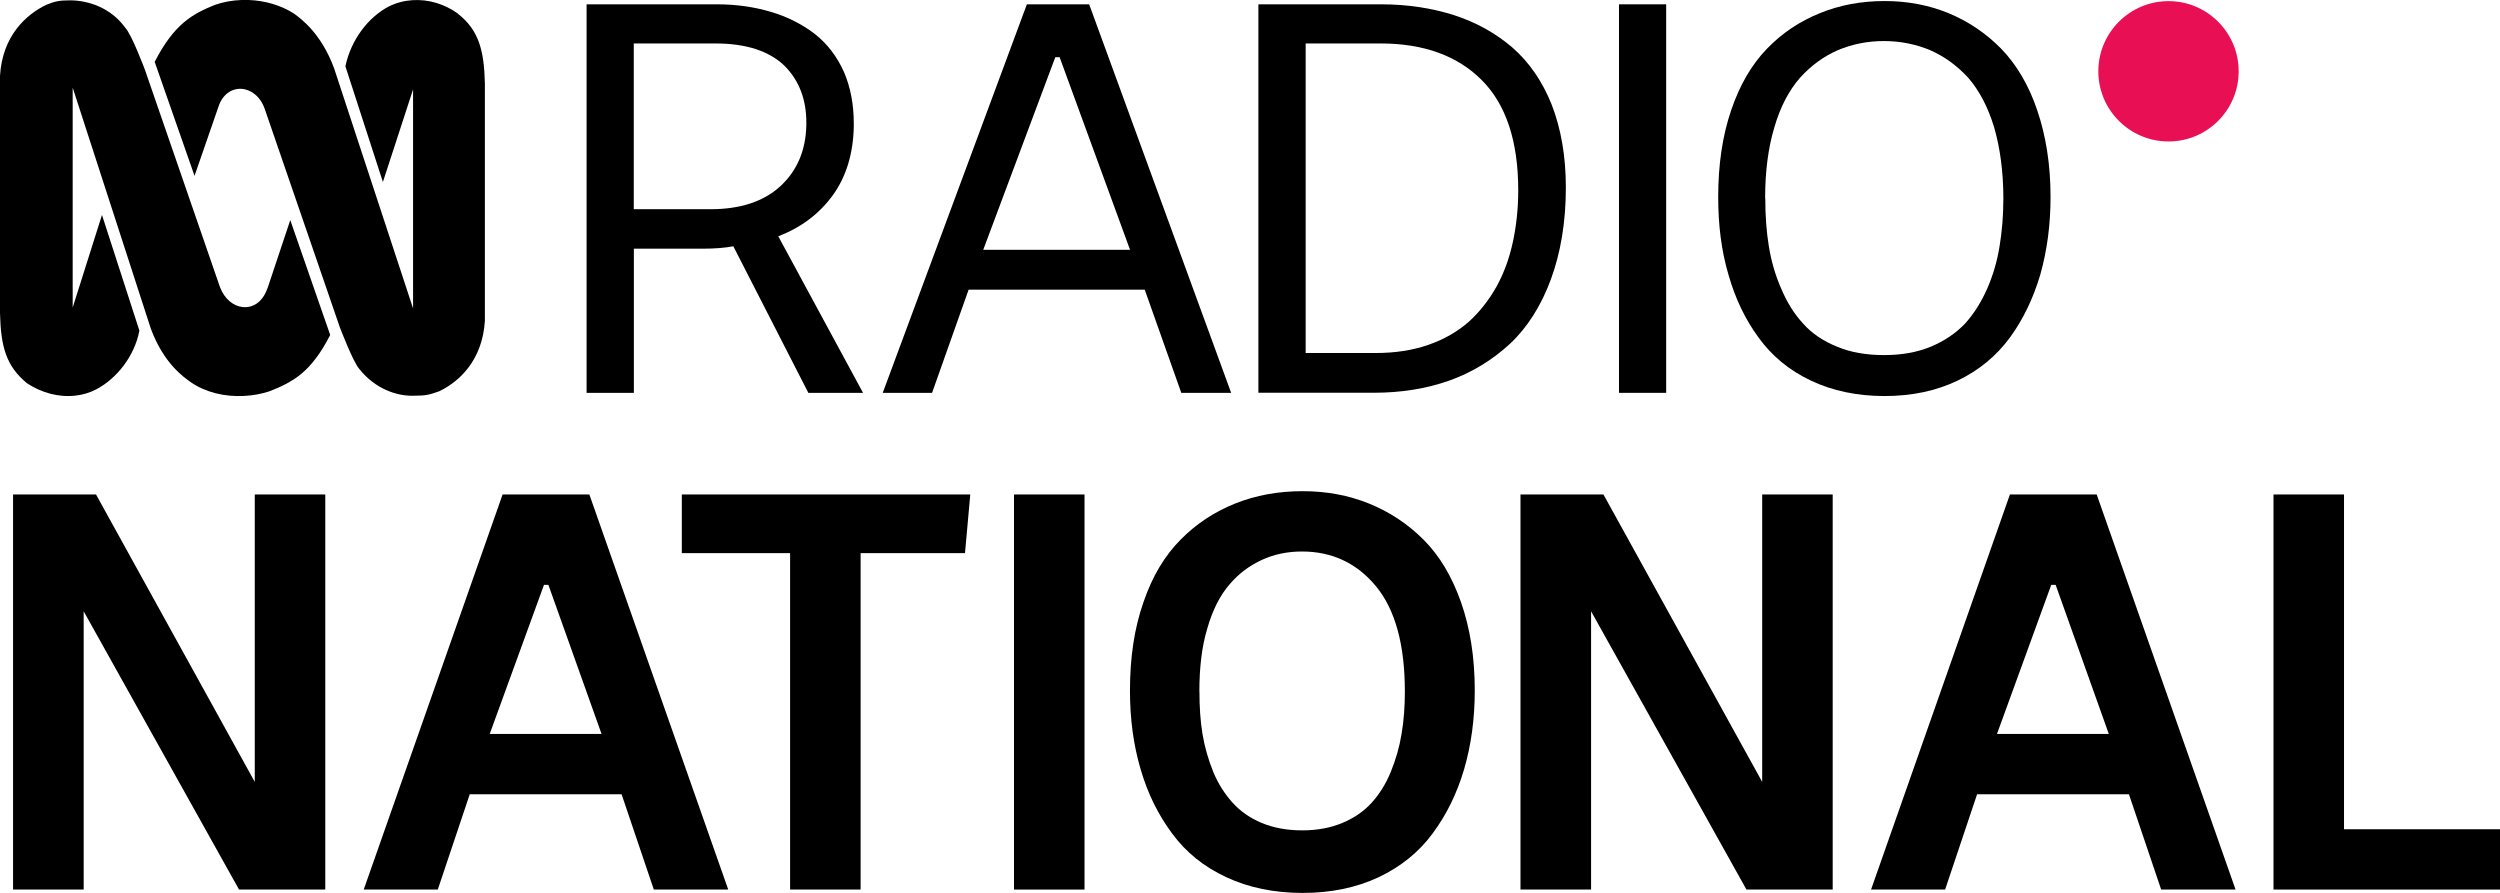 <?xml version="1.0" encoding="UTF-8"?>
<svg id="Layer_1" xmlns="http://www.w3.org/2000/svg" version="1.1" xmlns:xlink="http://www.w3.org/1999/xlink" viewBox="0 0 410.083 146.47">
  <!-- Generator: Adobe Illustrator 29.2.0, SVG Export Plug-In . SVG Version: 2.1.0 Build 108)  -->
  <defs>
    <style>
      .st0 {
        fill: #e90f54;
      }
    </style>
  </defs>
  <path d="M372.928,145.918v-64.808h11.568v54.914h25.587v9.894h-37.155Z"/>
  <path d="M306.916,145.918l22.779-64.808h14.232l22.779,64.808h-12.204l-5.286-15.635h-24.906l-5.244,15.635h-12.165.015ZM327.571,120.388h18.342l-8.718-24.452h-.723l-8.901,24.452Z"/>
  <path d="M249.409,145.918v-64.808h13.608l26.04,47.146v-47.146h11.565v64.808h-14.145l-25.487-45.644v45.644h-11.581Z"/>
  <path d="M185.353,113.244c0-5.429.723-10.22,2.211-14.459,1.446-4.253,3.487-7.64,6.095-10.263,2.58-2.622,5.557-4.564,8.944-5.925,3.388-1.361,7.102-2.027,11.071-2.027s7.541.68,10.886,2.027c3.345,1.361,6.322,3.303,8.944,5.925,2.622,2.623,4.649,6.01,6.152,10.263,1.488,4.253,2.254,9.044,2.254,14.459,0,4.706-.596,9.001-1.758,12.97-1.177,3.983-2.892,7.456-5.146,10.489-2.254,3.076-5.245,5.471-8.859,7.187-3.657,1.715-7.825,2.58-12.474,2.58s-8.859-.865-12.517-2.58c-3.7-1.715-6.648-4.111-8.902-7.187-2.254-3.034-3.983-6.506-5.145-10.489-1.177-3.983-1.758-8.264-1.758-12.97ZM196.749,113.428c0,2.48.142,4.791.496,6.96.369,2.169.95,4.21,1.758,6.195.808,1.984,1.9,3.657,3.161,5.06,1.262,1.403,2.849,2.537,4.791,3.345,1.942.808,4.154,1.219,6.648,1.219s4.649-.411,6.591-1.219c1.942-.808,3.572-1.942,4.834-3.345,1.262-1.403,2.311-3.076,3.119-5.06s1.403-4.026,1.758-6.195c.369-2.169.539-4.479.539-6.96,0-7.683-1.588-13.424-4.706-17.223-3.119-3.799-7.187-5.741-12.162-5.741-2.396,0-4.564.454-6.549,1.361-1.984.907-3.799,2.211-5.33,4.026-1.588,1.814-2.807,4.253-3.657,7.229-.907,2.977-1.304,6.464-1.304,10.348h.014Z"/>
  <path d="M166.33,145.918v-64.808h11.567v64.808h-11.567Z"/>
  <path d="M111.841,90.734v-9.625h47.316l-.865,9.625h-17.123v55.183h-11.567v-55.183h-17.761Z"/>
  <path d="M59.663,145.918l22.779-64.808h14.232l22.779,64.808h-12.205l-5.287-15.635h-24.905l-5.245,15.635h-12.162.014ZM80.316,120.388h18.357l-8.718-24.452h-.723l-8.902,24.452h-.014Z"/>
  <path d="M2.142,145.918v-64.808h13.608l26.04,47.146v-47.146h11.566v64.808h-14.146l-25.486-45.644v45.644H2.142Z"/>
  <path d="M75.128,2.24c-2.155-1.559-4.834-2.396-7.499-2.211-1.332.085-2.636.425-3.884,1.049-3.331,1.758-6.166,5.415-7.088,9.795l6.152,18.98,4.749-14.572.199-.609v35.919l-12.97-39.435c-2.126-5.698-5.344-8.023-6.549-8.916-2.126-1.375-4.763-2.14-7.442-2.24h-1.191c-1.474.057-2.948.312-4.337.794-3.601,1.46-6.676,3.062-9.894,9.355l6.535,18.697,3.898-11.255c.666-2.126,2.211-3.104,3.771-3.019,1.545.071,3.119,1.205,3.856,3.317l12.304,35.778s2.155,5.684,3.203,6.861c2.551,3.218,6.152,4.522,9.086,4.38,1.744,0,2.41-.142,4.012-.723,3.345-1.602,7.088-5.103,7.498-11.539V13.665c-.128-5.557-1.077-8.774-4.408-11.397v-.028Z"/>
  <path d="M43.829,47.373c-.766,2.225-2.424,3.189-4.054,2.991-1.474-.17-2.934-1.276-3.7-3.289L23.771,11.44s-2.126-5.698-3.204-6.861C18.158,1.22,14.416.057,11.482.057c-1.729,0-2.41.142-3.87.723C4.267,2.382.383,5.897,0,12.46v38.854c.128,5.684,1.063,8.76,4.408,11.539,2.367,1.559,5.188,2.367,7.981,2.041,1.148-.128,2.296-.453,3.388-1.02,3.345-1.758,6.28-5.415,7.088-9.639l-6.138-18.98-4.805,15.196V14.374l12.828,39.562c2.126,5.699,5.344,7.896,6.549,8.76,2.452,1.687,5.571,2.41,8.675,2.254,1.474-.071,2.934-.326,4.309-.793,3.6-1.46,6.676-2.92,9.88-9.214l-6.549-18.838-3.756,11.255-.028.014Z"/>
  <path d="M281.842,32.305c0-5.33.708-10.05,2.124-14.218,1.419-4.181,3.375-7.513,5.871-10.092,2.493-2.58,5.37-4.494,8.661-5.826,3.246-1.332,6.804-1.999,10.617-1.999s7.284.666,10.53,1.999c3.204,1.332,6.081,3.246,8.619,5.826,2.496,2.58,4.494,5.911,5.91,10.092,1.419,4.182,2.184,8.888,2.184,14.218,0,4.621-.582,8.845-1.686,12.758-1.164,3.912-2.808,7.328-4.977,10.305-2.226,3.019-5.061,5.372-8.574,7.059-3.516,1.687-7.515,2.537-11.994,2.537s-8.532-.851-12.09-2.537c-3.558-1.687-6.393-4.04-8.577-7.059-2.181-2.977-3.825-6.393-4.932-10.305-1.161-3.912-1.686-8.136-1.686-12.758ZM289.567,32.574c0,2.807.183,5.415.582,7.825.396,2.438,1.062,4.749,2.04,6.974.936,2.225,2.127,4.139,3.6,5.727,1.419,1.602,3.288,2.849,5.556,3.77,2.226.936,4.806,1.375,7.683,1.375s5.415-.439,7.683-1.375c2.226-.935,4.083-2.183,5.601-3.77,1.458-1.602,2.664-3.515,3.642-5.727.978-2.225,1.644-4.536,2.04-6.974.399-2.396.624-5.018.624-7.825,0-4.394-.537-8.307-1.515-11.694-1.023-3.374-2.454-6.039-4.224-8.094-1.83-1.999-3.915-3.515-6.225-4.536-2.31-.978-4.89-1.517-7.638-1.517-2.751,0-5.289.539-7.599,1.517-2.31,1.021-4.395,2.537-6.18,4.536-1.773,2.041-3.204,4.706-4.182,8.094-1.02,3.373-1.518,7.286-1.518,11.694h.03Z"/>
  <path d="M265.568,64.44V.709h7.739v63.731h-7.739Z"/>
  <path d="M206.417,64.44V.709h20.128c4.351,0,8.349.624,11.949,1.772,3.601,1.162,6.804,2.934,9.554,5.287,2.75,2.396,4.933,5.514,6.492,9.426,1.517,3.912,2.311,8.448,2.311,13.551,0,5.684-.851,10.716-2.452,15.068-1.602,4.352-3.87,7.91-6.705,10.575-2.892,2.665-6.223,4.706-9.951,6.038-3.77,1.333-7.91,1.999-12.403,1.999h-18.938l.014.014ZM214.156,57.905h11.51c3.161,0,6.039-.44,8.618-1.333,2.58-.893,4.805-2.183,6.62-3.77,1.772-1.602,3.289-3.515,4.536-5.727,1.247-2.226,2.126-4.664,2.708-7.328.581-2.665.893-5.514.893-8.534,0-8.037-1.999-14.09-5.996-18.087-3.998-3.997-9.554-5.996-16.57-5.996h-12.304v50.789l-.014-.014Z"/>
  <path d="M144.798,64.44L168.441.709h10.22l23.289,63.731h-8.179l-5.996-16.925h-28.889l-5.996,16.925h-8.094ZM161.283,40.98h24.083l-11.553-31.596h-.709l-11.822,31.596Z"/>
  <path d="M96.22,64.44V.709h21.419c3.203,0,6.138.439,8.845,1.247,2.665.794,5.06,1.999,7.158,3.6,2.041,1.602,3.643,3.686,4.805,6.265,1.063,2.495,1.602,5.287,1.602,8.448v.482c-.085,4.451-1.247,8.222-3.416,11.241-2.226,3.062-5.202,5.33-8.973,6.761l13.906,25.685h-8.973l-12.304-24.041c-1.417.269-3.104.397-5.117.397h-11.198v23.644h-7.754ZM103.959,34.318h12.573c4.891,0,8.704-1.247,11.468-3.771,2.75-2.537,4.181-5.868,4.267-10.05v-.397c0-3.827-1.205-6.931-3.601-9.327-2.495-2.396-6.265-3.643-11.283-3.643h-13.424v27.202-.014Z"/>
  <path class="st0" d="M367.216,11.695c0,6.364-5.157,11.51-11.508,11.51s-11.511-5.16-11.511-11.51S349.357.185,355.708.185s11.508,5.16,11.508,11.51Z"/>
</svg>